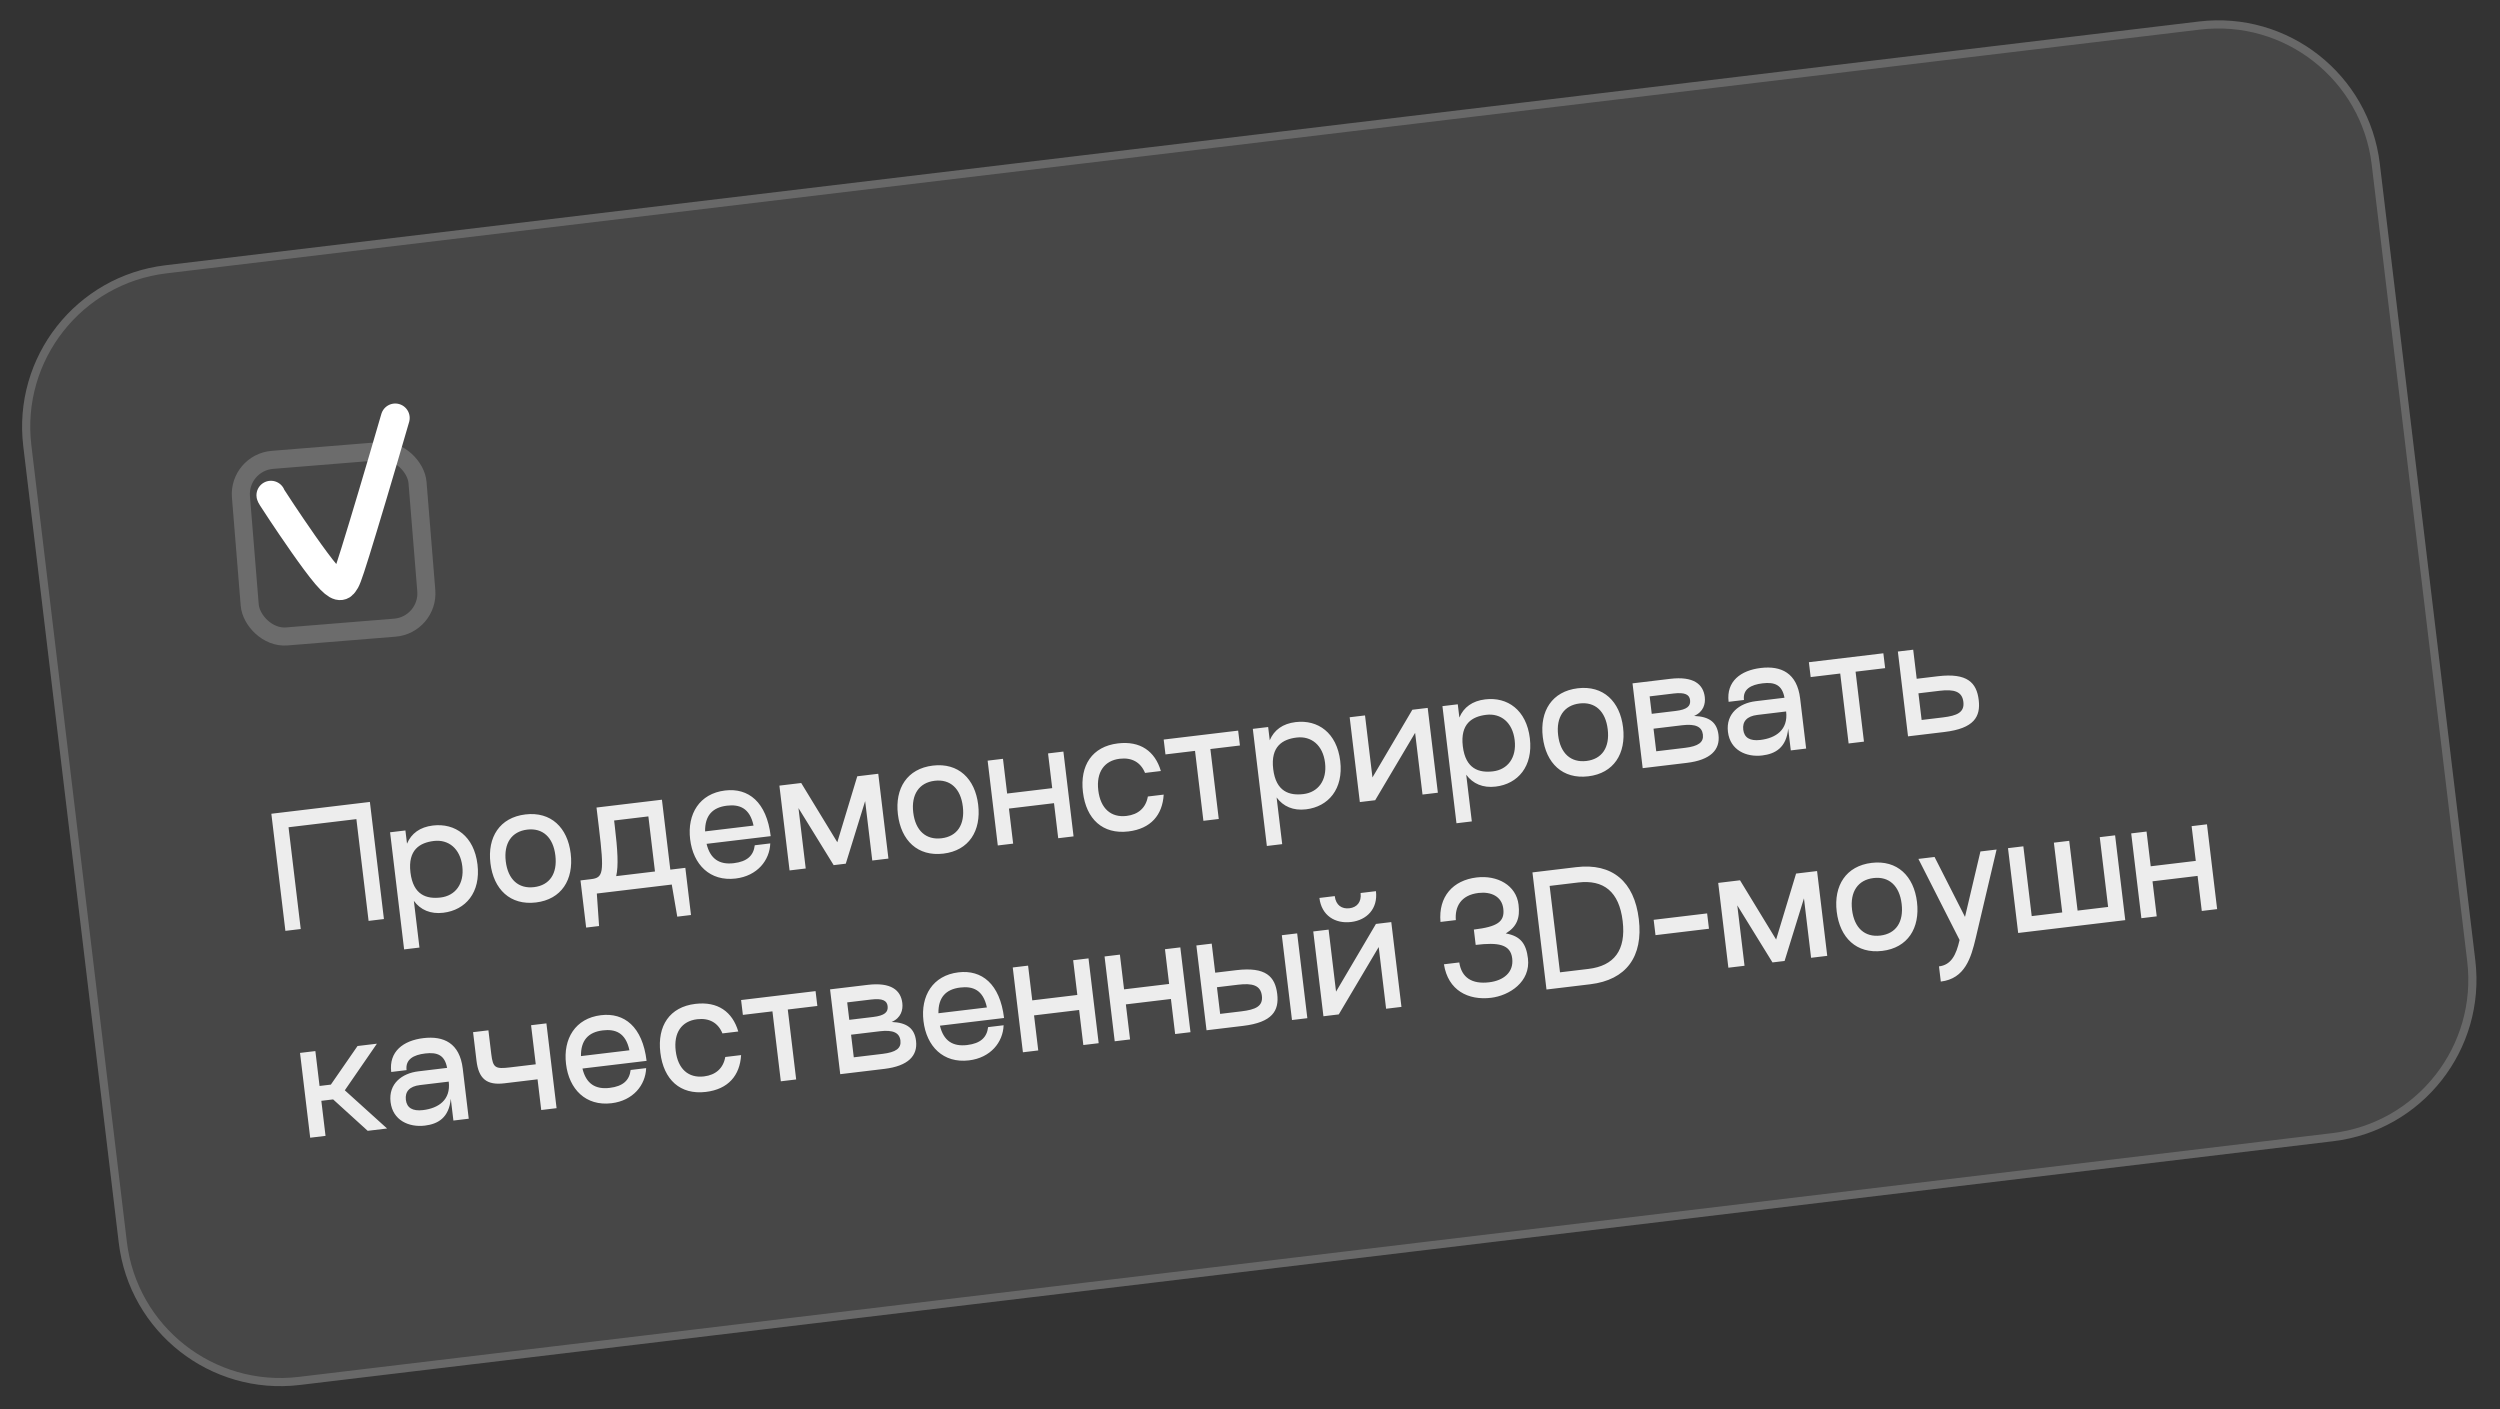 <?xml version="1.0" encoding="UTF-8"?> <svg xmlns="http://www.w3.org/2000/svg" width="408" height="230" viewBox="0 0 408 230" fill="none"><rect x="0" y="0" width="408" height="230" fill="#333333" stroke="none"/><g data-figma-bg-blur-radius="44.2086"><path d="M3.799 72.816C2.054 58.257 12.442 45.038 27.002 43.293L358.86 3.511C373.42 1.766 386.638 12.154 388.383 26.714L403.968 156.723C405.714 171.283 395.326 184.501 380.766 186.247L48.907 226.028C34.347 227.774 21.129 217.386 19.384 202.826L3.799 72.816Z" fill="white" fill-opacity="0.1"></path><path d="M27.081 43.952L358.939 4.171C373.135 2.469 386.022 12.597 387.724 26.793L403.309 156.803C405.011 170.998 394.882 183.886 380.687 185.588L48.828 225.369C34.633 227.071 21.745 216.943 20.043 202.747L4.458 72.737C2.757 58.541 12.885 45.654 27.081 43.952Z" stroke="white" stroke-opacity="0.18" stroke-width="1.328"></path><rect opacity="0.2" x="38.869" y="75.502" width="28.912" height="28.912" rx="5.605" transform="rotate(-4.637 38.869 75.502)" stroke="white" stroke-width="2.95"></rect><path d="M44.214 80.822C44.219 80.895 44.225 80.969 45.977 83.597C47.728 86.225 51.225 91.405 53.261 93.796C55.296 96.187 55.764 95.632 56.102 95.191C56.441 94.749 56.635 94.438 58.003 90.04C59.371 85.643 61.907 77.168 64.502 68.213" stroke="white" stroke-width="4.72" stroke-linecap="round"></path><path opacity="0.9" d="M60.366 130.876L62.657 149.989L60.153 150.29L58.162 133.681L47.089 135.008L49.08 151.617L46.576 151.917L44.284 132.804L60.366 130.876ZM70.641 134.725C74.279 134.289 77.373 136.459 77.926 141.072C78.476 145.66 75.985 148.525 72.347 148.962C70.264 149.211 68.628 148.498 67.542 147.024L68.455 154.643L65.951 154.943L63.66 135.83L66.164 135.53L66.423 137.691C67.13 136.002 68.558 134.975 70.641 134.725ZM71.915 146.473C74.288 146.188 75.796 144.269 75.448 141.369C75.101 138.47 73.182 136.961 70.809 137.246C68.542 137.518 66.54 138.667 66.986 142.384C67.431 146.101 69.648 146.745 71.915 146.473ZM87.464 147.283C83.272 147.786 80.549 145.144 80.037 140.873C79.528 136.628 81.55 133.418 85.742 132.915C89.907 132.416 92.631 135.058 93.139 139.302C93.651 143.573 91.629 146.784 87.464 147.283ZM87.164 144.779C89.695 144.475 90.992 142.581 90.635 139.602C90.281 136.65 88.57 135.09 86.039 135.393C83.508 135.697 82.188 137.62 82.541 140.573C82.899 143.552 84.633 145.082 87.164 144.779ZM109.395 141.926L111.847 141.632L112.77 149.33L110.529 149.599L109.633 144.358L97.401 145.824L97.769 151.129L95.66 151.382L94.737 143.684L96.451 143.478C98.454 143.238 98.636 142.521 97.745 135.087L97.35 131.791L108.027 130.511L109.395 141.926ZM100.563 142.985L106.891 142.227L105.813 133.237L100.224 133.907L100.328 134.777C100.802 138.731 100.951 141.307 100.563 142.985ZM115.314 137.714C115.904 140.183 117.411 141.153 119.757 140.871C121.945 140.609 122.978 139.63 123.177 137.948L125.708 137.644C125.612 140.41 123.59 142.952 120.057 143.376C115.866 143.878 113.126 141.105 112.63 136.966C112.137 132.853 114.143 129.511 118.335 129.008C122.131 128.553 125.11 130.87 125.78 136.459L115.314 137.714ZM115.071 135.684L122.979 134.736C122.365 131.841 120.662 131.243 118.632 131.486C116.259 131.771 115.031 133.121 115.071 135.684ZM143.332 126.279L144.991 140.12L142.355 140.436L141.192 130.734L138.031 140.954L136.054 141.191L130.311 131.878L131.493 141.738L128.857 142.054L127.198 128.213L130.757 127.786L136.649 137.456L139.905 126.69L143.332 126.279ZM153.964 139.311C149.772 139.814 147.049 137.172 146.537 132.901C146.028 128.657 148.05 125.446 152.241 124.944C156.407 124.444 159.13 127.086 159.639 131.33C160.151 135.601 158.129 138.812 153.964 139.311ZM153.663 136.807C156.194 136.503 157.492 134.61 157.134 131.631C156.781 128.678 155.069 127.118 152.538 127.422C150.008 127.725 148.687 129.648 149.041 132.601C149.398 135.58 151.133 137.11 153.663 136.807ZM171.041 122.957L173.546 122.657L175.205 136.498L172.7 136.798L172.014 131.077L164.659 131.959L165.345 137.68L162.84 137.98L161.181 124.139L163.686 123.839L164.365 129.507L171.721 128.625L171.041 122.957ZM184.163 135.691C179.971 136.194 177.263 133.684 176.736 129.281C176.211 124.905 178.249 121.826 182.44 121.323C186.105 120.884 188.504 122.602 189.452 125.831L186.869 126.141C186.15 124.382 184.691 123.594 182.741 123.828C180.21 124.131 178.886 126.028 179.24 128.981C179.597 131.96 181.328 133.464 183.859 133.16C185.784 132.93 187.015 131.819 187.33 129.99L189.914 129.68C189.722 132.992 187.827 135.252 184.163 135.691ZM202.066 119.238L202.357 121.664L197.533 122.242L198.901 133.657L196.396 133.957L195.028 122.542L190.204 123.12L189.913 120.695L202.066 119.238ZM211.44 117.847C215.079 117.411 218.173 119.58 218.726 124.194C219.276 128.781 216.785 131.647 213.147 132.083C211.064 132.333 209.428 131.62 208.342 130.145L209.255 137.764L206.751 138.064L204.459 118.951L206.964 118.651L207.223 120.813C207.93 119.124 209.358 118.097 211.44 117.847ZM212.715 129.594C215.088 129.31 216.596 127.391 216.248 124.491C215.901 121.591 213.982 120.083 211.609 120.367C209.342 120.639 207.34 121.788 207.786 125.505C208.231 129.223 210.448 129.866 212.715 129.594ZM230.495 115.83L233 115.53L234.659 129.371L232.154 129.671L230.947 119.6L224.43 130.597L221.925 130.897L220.266 117.056L222.771 116.756L223.984 126.88L230.495 115.83ZM242.386 114.137C246.024 113.701 249.119 115.871 249.672 120.484C250.222 125.071 247.731 127.937 244.093 128.373C242.01 128.623 240.373 127.91 239.287 126.436L240.201 134.055L237.696 134.355L235.405 115.242L237.91 114.941L238.169 117.103C238.875 115.414 240.303 114.387 242.386 114.137ZM243.661 125.885C246.033 125.6 247.541 123.681 247.194 120.781C246.846 117.881 244.927 116.373 242.554 116.658C240.287 116.929 238.286 118.079 238.731 121.796C239.177 125.513 241.393 126.156 243.661 125.885ZM259.21 126.695C255.018 127.197 252.294 124.556 251.782 120.285C251.274 116.04 253.296 112.83 257.487 112.327C261.653 111.828 264.376 114.47 264.885 118.714C265.397 122.985 263.375 126.196 259.21 126.695ZM258.909 124.19C261.44 123.887 262.738 121.993 262.38 119.014C262.026 116.062 260.315 114.502 257.784 114.805C255.253 115.109 253.933 117.032 254.287 119.984C254.644 122.963 256.379 124.494 258.909 124.19ZM276.478 116.843C279.03 116.938 280.22 117.945 280.458 119.923C280.751 122.374 279.159 124.036 275.284 124.501L268.086 125.363L266.427 111.523L272.57 110.786C276.393 110.328 277.97 111.663 278.22 113.746C278.355 114.88 278.003 116.179 276.478 116.843ZM269.223 113.648L269.564 116.495L273.466 116.027C275.364 115.8 275.936 115.223 275.819 114.248C275.715 113.378 275.022 112.953 273.124 113.18L269.223 113.648ZM274.99 122.049C277.178 121.787 278.064 121.146 277.912 119.88C277.76 118.615 276.735 118.096 274.547 118.358L269.855 118.921L270.297 122.611L274.99 122.049ZM287.356 109.014C290.678 108.616 293.283 109.828 293.783 113.993L294.762 122.166L292.258 122.466L291.831 118.907C291.536 122.018 289.732 123.036 287.597 123.292C285.013 123.602 282.361 122.449 282.001 119.443C281.641 116.438 283.872 114.753 286.535 114.434L291.228 113.871C290.843 111.778 289.634 111.281 287.656 111.518C285.758 111.746 284.401 112.47 284.613 114.237L282.108 114.537C281.707 111.189 284.087 109.406 287.356 109.014ZM287.294 120.761C289.798 120.461 291.857 119.118 291.496 116.112L286.804 116.675C285.09 116.88 284.338 117.746 284.499 119.09C284.654 120.382 285.58 120.966 287.294 120.761ZM307.364 106.616L307.654 109.041L302.83 109.619L304.198 121.034L301.694 121.335L300.325 109.919L295.501 110.498L295.21 108.072L307.364 106.616ZM316.257 110.363C321.082 109.785 322.589 111.422 322.927 114.243C323.252 116.959 322.172 118.88 317.348 119.458L311.39 120.172L309.731 106.332L312.235 106.032L312.804 110.777L316.257 110.363ZM317.063 117.085C319.41 116.804 320.628 116.257 320.422 114.543C320.217 112.83 318.888 112.454 316.542 112.736L313.088 113.15L313.61 117.499L317.063 117.085ZM61.512 170.331L56.273 177.938L63.171 184.171L60.008 184.55L54.366 179.424L52.441 179.654L53.127 185.375L50.623 185.675L48.963 171.835L51.468 171.535L52.15 177.229L53.996 177.008L58.349 170.71L61.512 170.331ZM69.094 169.422C72.416 169.024 75.021 170.235 75.521 174.401L76.5 182.573L73.996 182.874L73.569 179.315C73.274 182.425 71.47 183.444 69.335 183.7C66.751 184.009 64.099 182.857 63.739 179.851C63.379 176.846 65.61 175.161 68.273 174.842L72.966 174.279C72.581 172.186 71.372 171.689 69.394 171.926C67.496 172.154 66.139 172.878 66.351 174.644L63.846 174.945C63.445 171.596 65.825 169.814 69.094 169.422ZM69.031 181.169C71.536 180.869 73.595 179.525 73.234 176.52L68.542 177.083C66.828 177.288 66.076 178.154 66.237 179.498C66.392 180.79 67.318 181.374 69.031 181.169ZM86.67 167.315L89.174 167.015L90.834 180.855L88.329 181.155L87.729 176.146L82.298 176.797C79.424 177.142 78.116 176.042 77.765 173.116L77.206 168.449L79.71 168.149L80.175 172.024C80.447 174.292 80.844 174.485 83.243 174.197L87.435 173.695L86.67 167.315ZM95.057 174.385C95.647 176.855 97.154 177.824 99.501 177.543C101.689 177.281 102.721 176.301 102.921 174.619L105.452 174.316C105.355 177.082 103.333 179.624 99.801 180.048C95.609 180.55 92.87 177.776 92.374 173.637C91.881 169.525 93.887 166.182 98.079 165.68C101.875 165.225 104.853 167.542 105.523 173.131L95.057 174.385ZM94.814 172.355L102.723 171.407C102.108 168.513 100.405 167.915 98.376 168.158C96.003 168.442 94.774 169.793 94.814 172.355ZM115.196 178.202C111.005 178.705 108.297 176.194 107.769 171.792C107.245 167.416 109.282 164.337 113.474 163.834C117.138 163.395 119.537 165.113 120.486 168.342L117.902 168.652C117.183 166.893 115.725 166.105 113.774 166.339C111.243 166.642 109.92 168.539 110.274 171.492C110.631 174.471 112.362 175.975 114.893 175.671C116.818 175.44 118.048 174.33 118.364 172.501L120.947 172.191C120.756 175.503 118.861 177.763 115.196 178.202ZM133.1 161.749L133.391 164.174L128.566 164.753L129.935 176.168L127.43 176.468L126.062 165.053L121.237 165.631L120.947 163.206L133.1 161.749ZM145.518 166.785C148.07 166.881 149.26 167.888 149.497 169.865C149.791 172.317 148.198 173.978 144.323 174.443L137.126 175.306L135.467 161.465L141.609 160.729C145.432 160.271 147.009 161.606 147.259 163.689C147.395 164.822 147.043 166.121 145.518 166.785ZM138.262 163.59L138.603 166.438L142.505 165.97C144.403 165.742 144.976 165.166 144.859 164.19C144.755 163.32 144.062 162.895 142.164 163.123L138.262 163.59ZM144.029 171.991C146.217 171.729 147.103 171.088 146.951 169.823C146.8 168.557 145.775 168.038 143.587 168.3L138.894 168.863L139.337 172.554L144.029 171.991ZM153.396 167.392C153.986 169.862 155.493 170.831 157.839 170.55C160.027 170.287 161.06 169.308 161.259 167.626L163.79 167.323C163.694 170.089 161.672 172.631 158.139 173.054C153.948 173.557 151.208 170.783 150.712 166.644C150.219 162.531 152.225 159.189 156.417 158.686C160.213 158.231 163.192 160.548 163.862 166.137L153.396 167.392ZM153.152 165.362L161.061 164.414C160.447 161.519 158.744 160.921 156.714 161.165C154.341 161.449 153.113 162.8 153.152 165.362ZM175.139 156.709L177.644 156.409L179.303 170.25L176.799 170.55L176.113 164.829L168.757 165.711L169.443 171.432L166.939 171.732L165.28 157.891L167.784 157.591L168.464 163.259L175.819 162.377L175.139 156.709ZM190.123 154.913L192.628 154.613L194.287 168.454L191.782 168.754L191.096 163.033L183.741 163.915L184.427 169.636L181.922 169.936L180.263 156.095L182.768 155.795L183.447 161.463L190.802 160.581L190.123 154.913ZM201.774 158.33C206.598 157.752 208.105 159.39 208.443 162.21C208.769 164.926 207.689 166.847 202.864 167.425L196.906 168.14L195.247 154.299L197.751 153.999L198.32 158.744L201.774 158.33ZM209.193 152.627L211.697 152.327L213.357 166.168L210.852 166.468L209.193 152.627ZM202.58 165.053C204.926 164.771 206.144 164.224 205.939 162.511C205.733 160.797 204.405 160.422 202.058 160.703L198.605 161.117L199.126 165.467L202.58 165.053ZM220.504 150.469C217.894 150.782 215.671 149.417 215.327 146.544L217.831 146.243C218.011 147.746 218.996 148.377 220.235 148.228C221.421 148.086 222.229 147.24 222.049 145.738L224.554 145.438C224.898 148.311 223.061 150.163 220.504 150.469ZM224.553 150.786L227.057 150.486L228.717 164.326L226.212 164.627L225.005 154.556L218.488 165.552L215.983 165.853L214.324 152.012L216.829 151.712L218.042 161.835L224.553 150.786ZM235.65 157.371L238.154 157.071C238.533 159.566 240.241 160.645 243.035 160.31C245.355 160.032 247.068 158.703 246.793 156.41C246.518 154.116 244.55 153.764 240.833 154.209L240.533 151.705C244.382 151.244 245.594 150.43 245.338 148.294C245.098 146.291 243.344 145.485 241.287 145.731C238.387 146.079 237.416 148.014 237.593 150.159L235.088 150.459C234.724 146.304 237.135 143.662 240.984 143.2C244.358 142.796 247.446 144.458 247.828 147.648C248.087 149.81 247.563 151.237 245.743 152.337C248.175 152.768 249.074 154.024 249.361 156.423C249.82 160.245 246.317 162.484 243.338 162.841C239.621 163.286 236.323 161.649 235.65 157.371ZM257.24 141.519C263.119 140.814 266.72 143.859 267.456 150.002C268.189 156.118 265.41 159.928 259.531 160.632L252.387 161.489L250.096 142.376L257.24 141.519ZM259.231 158.128C263.396 157.629 265.395 155.116 264.82 150.318C264.241 145.493 261.706 143.524 257.54 144.024L252.9 144.58L254.591 158.684L259.231 158.128ZM270.178 152.617L269.878 150.113L278.604 149.067L278.904 151.571L270.178 152.617ZM296.546 142.156L298.205 155.996L295.569 156.312L294.406 146.611L291.245 156.831L289.268 157.068L283.525 147.755L284.707 157.614L282.071 157.93L280.412 144.09L283.971 143.663L289.863 153.333L293.119 142.567L296.546 142.156ZM307.178 155.188C302.986 155.691 300.262 153.049 299.75 148.778C299.242 144.533 301.264 141.323 305.455 140.82C309.621 140.321 312.344 142.963 312.853 147.207C313.365 151.478 311.343 154.689 307.178 155.188ZM306.877 152.684C309.408 152.38 310.705 150.487 310.348 147.507C309.994 144.555 308.283 142.995 305.752 143.298C303.221 143.602 301.901 145.525 302.255 148.478C302.612 151.457 304.347 152.987 306.877 152.684ZM323.206 138.96L325.842 138.644L322.439 153.091C321.676 156.312 320.693 159.719 316.739 160.193L316.442 157.714C318.419 157.477 319.244 155.881 319.803 153.407L313.082 140.173L315.719 139.857L320.688 149.637L323.206 138.96ZM342.68 136.625L345.184 136.325L346.843 150.166L329.365 152.261L327.705 138.42L330.21 138.12L331.575 149.509L336.558 148.912L335.193 137.523L337.697 137.223L339.062 148.611L344.045 148.014L342.68 136.625ZM357.672 134.828L360.177 134.528L361.836 148.368L359.331 148.669L358.646 142.948L351.29 143.83L351.976 149.55L349.472 149.851L347.812 136.01L350.317 135.71L350.996 141.378L358.352 140.496L357.672 134.828Z" fill="white"></path></g><defs><clipPath id="bgblur_0_3284_105504_clip_path" transform="translate(43.57 43.858)"><path d="M3.799 72.816C2.054 58.257 12.442 45.038 27.002 43.293L358.86 3.511C373.42 1.766 386.638 12.154 388.383 26.714L403.968 156.723C405.714 171.283 395.326 184.501 380.766 186.247L48.907 226.028C34.347 227.774 21.129 217.386 19.384 202.826L3.799 72.816Z"></path></clipPath></defs></svg> 